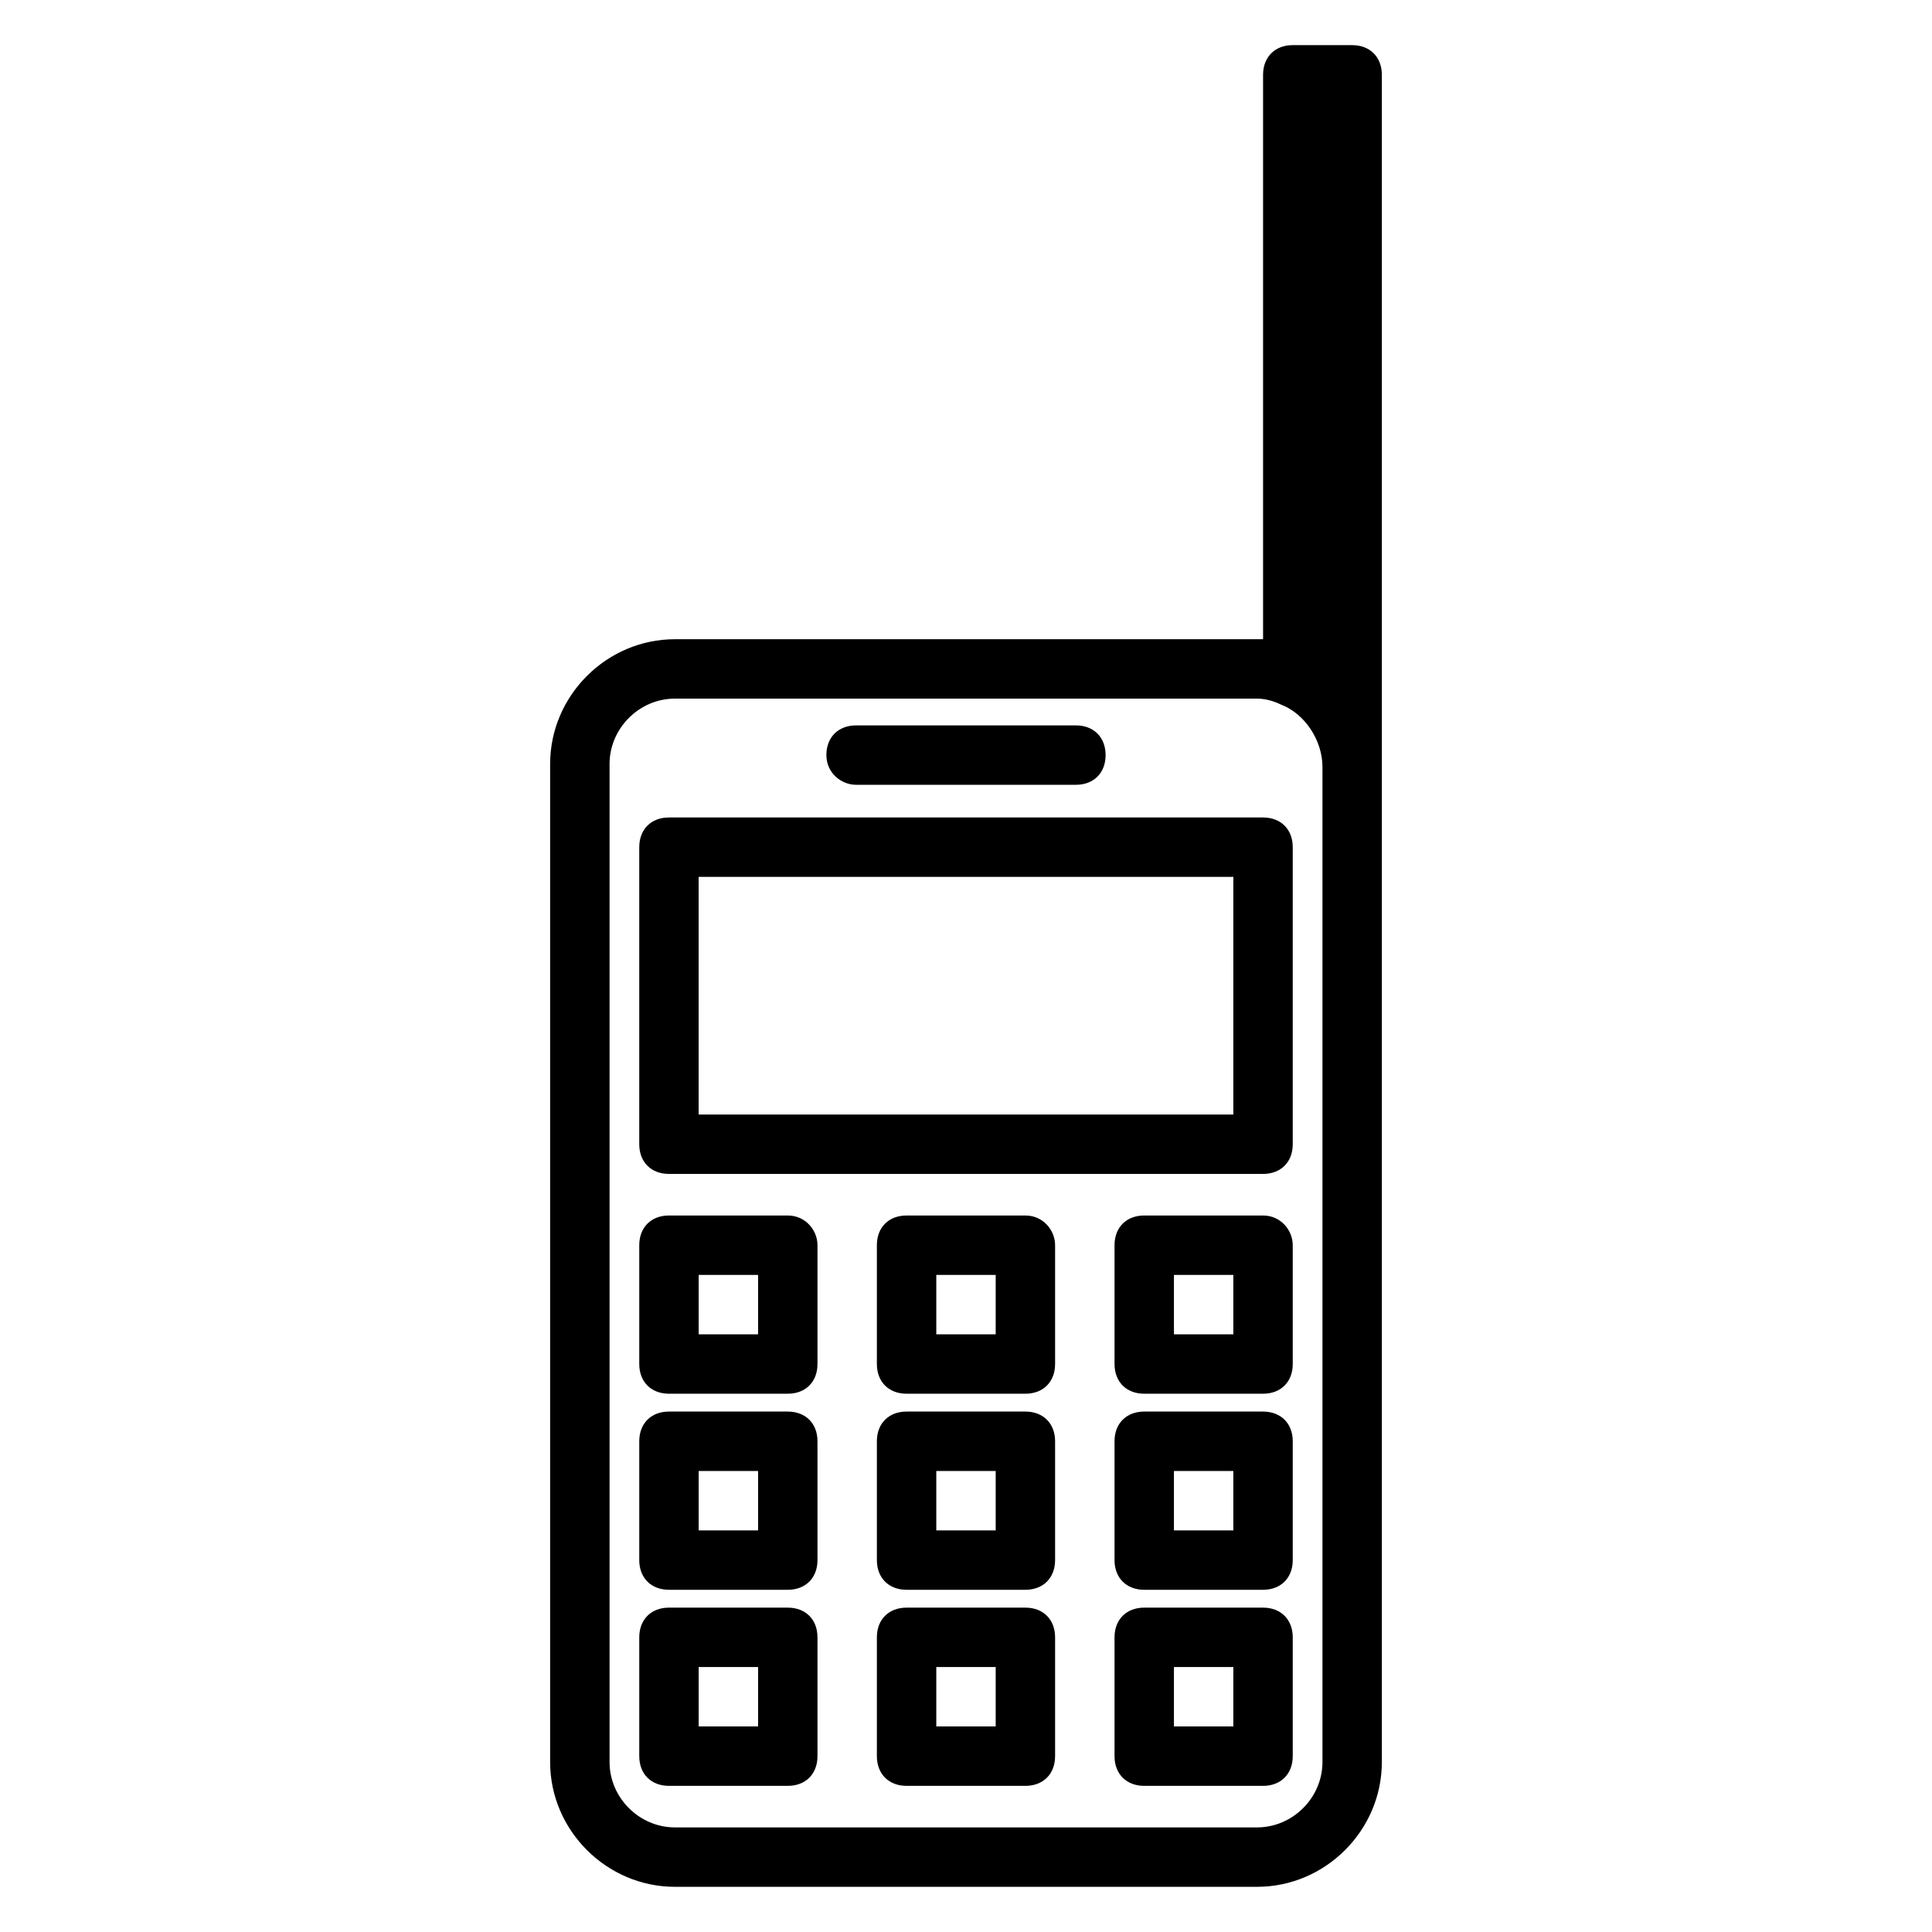 <?xml version="1.0" encoding="UTF-8"?>
<!-- The Best Svg Icon site in the world: iconSvg.co, Visit us! https://iconsvg.co -->
<svg fill="#000000" width="800px" height="800px" version="1.1" viewBox="144 144 512 512" xmlns="http://www.w3.org/2000/svg">
 <g>
  <path d="m478.72 360.64h-157.44c-4.723 0-7.871 3.148-7.871 7.871v78.719c0 4.723 3.148 7.871 7.871 7.871h157.44c4.723 0 7.871-3.148 7.871-7.871v-78.715c0-4.723-3.148-7.875-7.871-7.875zm-7.871 78.723h-141.7v-62.977h141.7z"/>
  <path d="m415.74 466.12h-31.488c-4.723 0-7.871 3.148-7.871 7.871v31.488c0 4.723 3.148 7.871 7.871 7.871h31.488c4.723 0 7.871-3.148 7.871-7.871v-31.488c0-3.938-3.148-7.871-7.871-7.871zm-7.871 31.488h-15.742v-15.742h15.742z"/>
  <path d="m352.77 466.12h-31.488c-4.723 0-7.871 3.148-7.871 7.871v31.488c0 4.723 3.148 7.871 7.871 7.871h31.488c4.723 0 7.871-3.148 7.871-7.871v-31.488c0-3.938-3.148-7.871-7.871-7.871zm-7.871 31.488h-15.742v-15.742h15.742z"/>
  <path d="m478.72 466.12h-31.488c-4.723 0-7.871 3.148-7.871 7.871v31.488c0 4.723 3.148 7.871 7.871 7.871h31.488c4.723 0 7.871-3.148 7.871-7.871v-31.488c0-3.938-3.148-7.871-7.871-7.871zm-7.871 31.488h-15.742v-15.742h15.742z"/>
  <path d="m415.74 518.08h-31.488c-4.723 0-7.871 3.148-7.871 7.871v31.488c0 4.723 3.148 7.871 7.871 7.871h31.488c4.723 0 7.871-3.148 7.871-7.871v-31.488c0-4.723-3.148-7.871-7.871-7.871zm-7.871 31.488h-15.742v-15.742h15.742z"/>
  <path d="m352.77 518.08h-31.488c-4.723 0-7.871 3.148-7.871 7.871v31.488c0 4.723 3.148 7.871 7.871 7.871h31.488c4.723 0 7.871-3.148 7.871-7.871v-31.488c0-4.723-3.148-7.871-7.871-7.871zm-7.871 31.488h-15.742v-15.742h15.742z"/>
  <path d="m478.72 518.08h-31.488c-4.723 0-7.871 3.148-7.871 7.871v31.488c0 4.723 3.148 7.871 7.871 7.871h31.488c4.723 0 7.871-3.148 7.871-7.871v-31.488c0-4.723-3.148-7.871-7.871-7.871zm-7.871 31.488h-15.742v-15.742h15.742z"/>
  <path d="m415.74 570.04h-31.488c-4.723 0-7.871 3.148-7.871 7.871v31.488c0 4.723 3.148 7.871 7.871 7.871h31.488c4.723 0 7.871-3.148 7.871-7.871v-31.488c0-4.723-3.148-7.871-7.871-7.871zm-7.871 31.488h-15.742v-15.742h15.742z"/>
  <path d="m352.77 570.04h-31.488c-4.723 0-7.871 3.148-7.871 7.871v31.488c0 4.723 3.148 7.871 7.871 7.871h31.488c4.723 0 7.871-3.148 7.871-7.871v-31.488c0-4.723-3.148-7.871-7.871-7.871zm-7.871 31.488h-15.742v-15.742h15.742z"/>
  <path d="m478.72 570.04h-31.488c-4.723 0-7.871 3.148-7.871 7.871v31.488c0 4.723 3.148 7.871 7.871 7.871h31.488c4.723 0 7.871-3.148 7.871-7.871v-31.488c0-4.723-3.148-7.871-7.871-7.871zm-7.871 31.488h-15.742v-15.742h15.742z"/>
  <path d="m370.87 351.98h58.254c4.723 0 7.871-3.148 7.871-7.871s-3.148-7.871-7.871-7.871h-58.254c-4.723 0-7.871 3.148-7.871 7.871s3.938 7.871 7.871 7.871z"/>
  <path d="m502.34 155.96h-15.742c-4.723 0-7.871 3.148-7.871 7.871v149.57h-1.574-154.3c-18.105 0-33.062 14.957-33.062 33.062v264.5c0 18.105 14.957 33.062 33.062 33.062h154.29c18.105 0 33.062-14.957 33.062-33.062v-447.13c0-4.723-3.148-7.871-7.871-7.871zm-7.875 455c0 9.445-7.871 17.32-17.32 17.32h-154.29c-9.445 0-17.316-7.875-17.316-17.32v-264.5c0-9.445 7.871-17.32 17.32-17.32h154.29c2.363 0 4.723 0.789 6.297 1.574 6.297 2.363 11.02 9.445 11.02 16.531z"/>
 </g>
</svg>